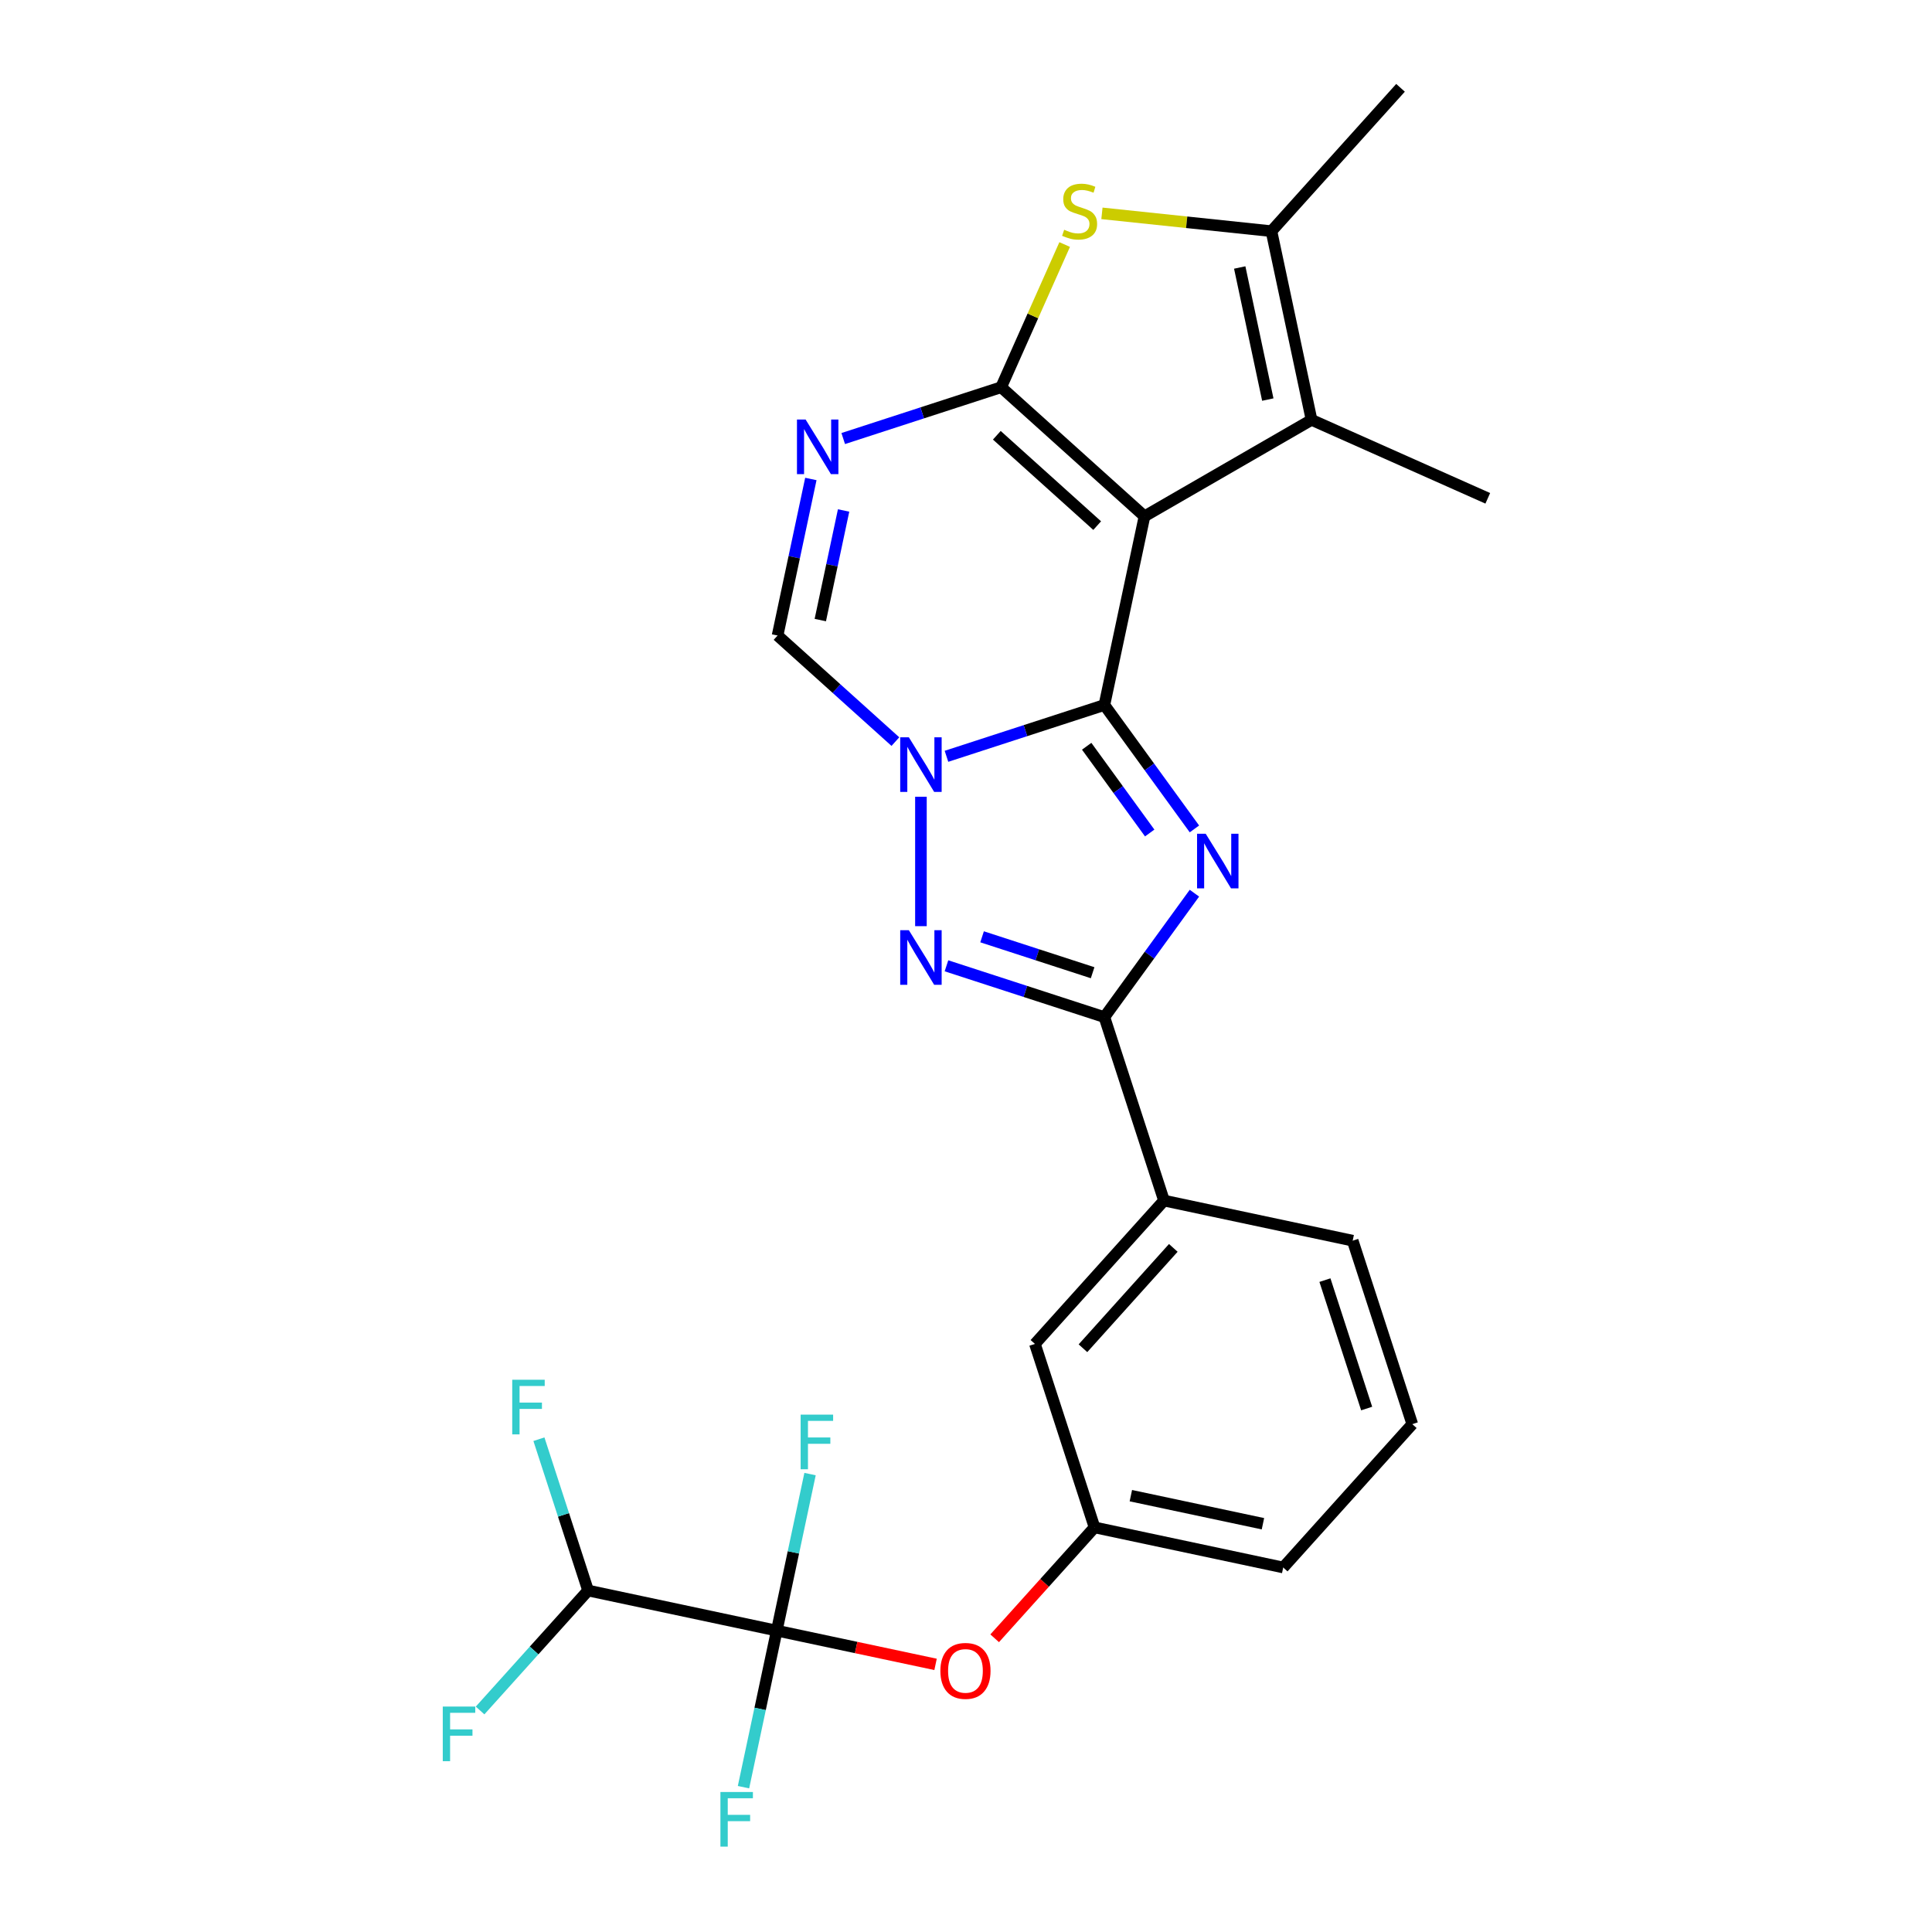 <?xml version='1.0' encoding='iso-8859-1'?>
<svg version='1.1' baseProfile='full'
              xmlns='http://www.w3.org/2000/svg'
                      xmlns:rdkit='http://www.rdkit.org/xml'
                      xmlns:xlink='http://www.w3.org/1999/xlink'
                  xml:space='preserve'
width='1000px' height='1000px' viewBox='0 0 1000 1000'>
<!-- END OF HEADER -->
<rect style='opacity:1.0;fill:#FFFFFF;stroke:none' width='1000' height='1000' x='0' y='0'> </rect>
<path class='bond-0' d='M 571.63,364.903 L 592.389,267.24' style='fill:none;fill-rule:evenodd;stroke:#000000;stroke-width:6px;stroke-linecap:butt;stroke-linejoin:miter;stroke-opacity:1' />
<path class='bond-2' d='M 571.63,364.903 L 594.931,396.974' style='fill:none;fill-rule:evenodd;stroke:#000000;stroke-width:6px;stroke-linecap:butt;stroke-linejoin:miter;stroke-opacity:1' />
<path class='bond-2' d='M 594.931,396.974 L 618.232,429.045' style='fill:none;fill-rule:evenodd;stroke:#0000FF;stroke-width:6px;stroke-linecap:butt;stroke-linejoin:miter;stroke-opacity:1' />
<path class='bond-2' d='M 562.465,386.262 L 578.776,408.711' style='fill:none;fill-rule:evenodd;stroke:#000000;stroke-width:6px;stroke-linecap:butt;stroke-linejoin:miter;stroke-opacity:1' />
<path class='bond-2' d='M 578.776,408.711 L 595.086,431.161' style='fill:none;fill-rule:evenodd;stroke:#0000FF;stroke-width:6px;stroke-linecap:butt;stroke-linejoin:miter;stroke-opacity:1' />
<path class='bond-3' d='M 571.63,364.903 L 530.76,378.182' style='fill:none;fill-rule:evenodd;stroke:#000000;stroke-width:6px;stroke-linecap:butt;stroke-linejoin:miter;stroke-opacity:1' />
<path class='bond-3' d='M 530.76,378.182 L 489.891,391.461' style='fill:none;fill-rule:evenodd;stroke:#0000FF;stroke-width:6px;stroke-linecap:butt;stroke-linejoin:miter;stroke-opacity:1' />
<path class='bond-1' d='M 592.389,267.24 L 518.189,200.43' style='fill:none;fill-rule:evenodd;stroke:#000000;stroke-width:6px;stroke-linecap:butt;stroke-linejoin:miter;stroke-opacity:1' />
<path class='bond-1' d='M 567.897,272.058 L 515.957,225.292' style='fill:none;fill-rule:evenodd;stroke:#000000;stroke-width:6px;stroke-linecap:butt;stroke-linejoin:miter;stroke-opacity:1' />
<path class='bond-8' d='M 592.389,267.24 L 678.857,217.317' style='fill:none;fill-rule:evenodd;stroke:#000000;stroke-width:6px;stroke-linecap:butt;stroke-linejoin:miter;stroke-opacity:1' />
<path class='bond-7' d='M 518.189,200.43 L 534.632,163.5' style='fill:none;fill-rule:evenodd;stroke:#000000;stroke-width:6px;stroke-linecap:butt;stroke-linejoin:miter;stroke-opacity:1' />
<path class='bond-7' d='M 534.632,163.5 L 551.074,126.57' style='fill:none;fill-rule:evenodd;stroke:#CCCC00;stroke-width:6px;stroke-linecap:butt;stroke-linejoin:miter;stroke-opacity:1' />
<path class='bond-27' d='M 518.189,200.43 L 477.32,213.71' style='fill:none;fill-rule:evenodd;stroke:#000000;stroke-width:6px;stroke-linecap:butt;stroke-linejoin:miter;stroke-opacity:1' />
<path class='bond-27' d='M 477.32,213.71 L 436.451,226.989' style='fill:none;fill-rule:evenodd;stroke:#0000FF;stroke-width:6px;stroke-linecap:butt;stroke-linejoin:miter;stroke-opacity:1' />
<path class='bond-5' d='M 618.232,462.313 L 594.931,494.385' style='fill:none;fill-rule:evenodd;stroke:#0000FF;stroke-width:6px;stroke-linecap:butt;stroke-linejoin:miter;stroke-opacity:1' />
<path class='bond-5' d='M 594.931,494.385 L 571.63,526.456' style='fill:none;fill-rule:evenodd;stroke:#000000;stroke-width:6px;stroke-linecap:butt;stroke-linejoin:miter;stroke-opacity:1' />
<path class='bond-4' d='M 476.672,412.391 L 476.672,479.383' style='fill:none;fill-rule:evenodd;stroke:#0000FF;stroke-width:6px;stroke-linecap:butt;stroke-linejoin:miter;stroke-opacity:1' />
<path class='bond-11' d='M 463.452,383.854 L 432.962,356.401' style='fill:none;fill-rule:evenodd;stroke:#0000FF;stroke-width:6px;stroke-linecap:butt;stroke-linejoin:miter;stroke-opacity:1' />
<path class='bond-11' d='M 432.962,356.401 L 402.472,328.947' style='fill:none;fill-rule:evenodd;stroke:#000000;stroke-width:6px;stroke-linecap:butt;stroke-linejoin:miter;stroke-opacity:1' />
<path class='bond-26' d='M 489.891,499.897 L 530.76,513.176' style='fill:none;fill-rule:evenodd;stroke:#0000FF;stroke-width:6px;stroke-linecap:butt;stroke-linejoin:miter;stroke-opacity:1' />
<path class='bond-26' d='M 530.76,513.176 L 571.63,526.456' style='fill:none;fill-rule:evenodd;stroke:#000000;stroke-width:6px;stroke-linecap:butt;stroke-linejoin:miter;stroke-opacity:1' />
<path class='bond-26' d='M 508.323,484.889 L 536.931,494.185' style='fill:none;fill-rule:evenodd;stroke:#0000FF;stroke-width:6px;stroke-linecap:butt;stroke-linejoin:miter;stroke-opacity:1' />
<path class='bond-26' d='M 536.931,494.185 L 565.54,503.48' style='fill:none;fill-rule:evenodd;stroke:#000000;stroke-width:6px;stroke-linecap:butt;stroke-linejoin:miter;stroke-opacity:1' />
<path class='bond-12' d='M 571.63,526.456 L 602.484,621.414' style='fill:none;fill-rule:evenodd;stroke:#000000;stroke-width:6px;stroke-linecap:butt;stroke-linejoin:miter;stroke-opacity:1' />
<path class='bond-6' d='M 419.695,247.918 L 411.084,288.433' style='fill:none;fill-rule:evenodd;stroke:#0000FF;stroke-width:6px;stroke-linecap:butt;stroke-linejoin:miter;stroke-opacity:1' />
<path class='bond-6' d='M 411.084,288.433 L 402.472,328.947' style='fill:none;fill-rule:evenodd;stroke:#000000;stroke-width:6px;stroke-linecap:butt;stroke-linejoin:miter;stroke-opacity:1' />
<path class='bond-6' d='M 436.645,264.224 L 430.616,292.585' style='fill:none;fill-rule:evenodd;stroke:#0000FF;stroke-width:6px;stroke-linecap:butt;stroke-linejoin:miter;stroke-opacity:1' />
<path class='bond-6' d='M 430.616,292.585 L 424.588,320.945' style='fill:none;fill-rule:evenodd;stroke:#000000;stroke-width:6px;stroke-linecap:butt;stroke-linejoin:miter;stroke-opacity:1' />
<path class='bond-28' d='M 570.362,110.432 L 614.23,115.043' style='fill:none;fill-rule:evenodd;stroke:#CCCC00;stroke-width:6px;stroke-linecap:butt;stroke-linejoin:miter;stroke-opacity:1' />
<path class='bond-28' d='M 614.23,115.043 L 658.098,119.654' style='fill:none;fill-rule:evenodd;stroke:#000000;stroke-width:6px;stroke-linecap:butt;stroke-linejoin:miter;stroke-opacity:1' />
<path class='bond-10' d='M 678.857,217.317 L 658.098,119.654' style='fill:none;fill-rule:evenodd;stroke:#000000;stroke-width:6px;stroke-linecap:butt;stroke-linejoin:miter;stroke-opacity:1' />
<path class='bond-10' d='M 656.211,206.819 L 641.679,138.455' style='fill:none;fill-rule:evenodd;stroke:#000000;stroke-width:6px;stroke-linecap:butt;stroke-linejoin:miter;stroke-opacity:1' />
<path class='bond-21' d='M 678.857,217.317 L 770.07,257.928' style='fill:none;fill-rule:evenodd;stroke:#000000;stroke-width:6px;stroke-linecap:butt;stroke-linejoin:miter;stroke-opacity:1' />
<path class='bond-9' d='M 402.055,844.012 L 443.149,852.747' style='fill:none;fill-rule:evenodd;stroke:#000000;stroke-width:6px;stroke-linecap:butt;stroke-linejoin:miter;stroke-opacity:1' />
<path class='bond-9' d='M 443.149,852.747 L 484.243,861.481' style='fill:none;fill-rule:evenodd;stroke:#FF0000;stroke-width:6px;stroke-linecap:butt;stroke-linejoin:miter;stroke-opacity:1' />
<path class='bond-14' d='M 402.055,844.012 L 304.392,823.253' style='fill:none;fill-rule:evenodd;stroke:#000000;stroke-width:6px;stroke-linecap:butt;stroke-linejoin:miter;stroke-opacity:1' />
<path class='bond-17' d='M 402.055,844.012 L 410.667,803.498' style='fill:none;fill-rule:evenodd;stroke:#000000;stroke-width:6px;stroke-linecap:butt;stroke-linejoin:miter;stroke-opacity:1' />
<path class='bond-17' d='M 410.667,803.498 L 419.279,762.983' style='fill:none;fill-rule:evenodd;stroke:#33CCCC;stroke-width:6px;stroke-linecap:butt;stroke-linejoin:miter;stroke-opacity:1' />
<path class='bond-18' d='M 402.055,844.012 L 393.444,884.527' style='fill:none;fill-rule:evenodd;stroke:#000000;stroke-width:6px;stroke-linecap:butt;stroke-linejoin:miter;stroke-opacity:1' />
<path class='bond-18' d='M 393.444,884.527 L 384.832,925.041' style='fill:none;fill-rule:evenodd;stroke:#33CCCC;stroke-width:6px;stroke-linecap:butt;stroke-linejoin:miter;stroke-opacity:1' />
<path class='bond-22' d='M 658.098,119.654 L 724.908,45.455' style='fill:none;fill-rule:evenodd;stroke:#000000;stroke-width:6px;stroke-linecap:butt;stroke-linejoin:miter;stroke-opacity:1' />
<path class='bond-15' d='M 602.484,621.414 L 535.674,695.613' style='fill:none;fill-rule:evenodd;stroke:#000000;stroke-width:6px;stroke-linecap:butt;stroke-linejoin:miter;stroke-opacity:1' />
<path class='bond-15' d='M 607.302,645.906 L 560.536,697.845' style='fill:none;fill-rule:evenodd;stroke:#000000;stroke-width:6px;stroke-linecap:butt;stroke-linejoin:miter;stroke-opacity:1' />
<path class='bond-23' d='M 602.484,621.414 L 700.147,642.173' style='fill:none;fill-rule:evenodd;stroke:#000000;stroke-width:6px;stroke-linecap:butt;stroke-linejoin:miter;stroke-opacity:1' />
<path class='bond-13' d='M 514.84,847.977 L 540.684,819.274' style='fill:none;fill-rule:evenodd;stroke:#FF0000;stroke-width:6px;stroke-linecap:butt;stroke-linejoin:miter;stroke-opacity:1' />
<path class='bond-13' d='M 540.684,819.274 L 566.528,790.572' style='fill:none;fill-rule:evenodd;stroke:#000000;stroke-width:6px;stroke-linecap:butt;stroke-linejoin:miter;stroke-opacity:1' />
<path class='bond-19' d='M 304.392,823.253 L 291.668,784.091' style='fill:none;fill-rule:evenodd;stroke:#000000;stroke-width:6px;stroke-linecap:butt;stroke-linejoin:miter;stroke-opacity:1' />
<path class='bond-19' d='M 291.668,784.091 L 278.943,744.929' style='fill:none;fill-rule:evenodd;stroke:#33CCCC;stroke-width:6px;stroke-linecap:butt;stroke-linejoin:miter;stroke-opacity:1' />
<path class='bond-20' d='M 304.392,823.253 L 276.439,854.298' style='fill:none;fill-rule:evenodd;stroke:#000000;stroke-width:6px;stroke-linecap:butt;stroke-linejoin:miter;stroke-opacity:1' />
<path class='bond-20' d='M 276.439,854.298 L 248.486,885.343' style='fill:none;fill-rule:evenodd;stroke:#33CCCC;stroke-width:6px;stroke-linecap:butt;stroke-linejoin:miter;stroke-opacity:1' />
<path class='bond-16' d='M 535.674,695.613 L 566.528,790.572' style='fill:none;fill-rule:evenodd;stroke:#000000;stroke-width:6px;stroke-linecap:butt;stroke-linejoin:miter;stroke-opacity:1' />
<path class='bond-29' d='M 566.528,790.572 L 664.191,811.331' style='fill:none;fill-rule:evenodd;stroke:#000000;stroke-width:6px;stroke-linecap:butt;stroke-linejoin:miter;stroke-opacity:1' />
<path class='bond-29' d='M 585.329,774.153 L 653.694,788.684' style='fill:none;fill-rule:evenodd;stroke:#000000;stroke-width:6px;stroke-linecap:butt;stroke-linejoin:miter;stroke-opacity:1' />
<path class='bond-24' d='M 700.147,642.173 L 731.001,737.131' style='fill:none;fill-rule:evenodd;stroke:#000000;stroke-width:6px;stroke-linecap:butt;stroke-linejoin:miter;stroke-opacity:1' />
<path class='bond-24' d='M 685.783,662.587 L 707.381,729.058' style='fill:none;fill-rule:evenodd;stroke:#000000;stroke-width:6px;stroke-linecap:butt;stroke-linejoin:miter;stroke-opacity:1' />
<path class='bond-25' d='M 731.001,737.131 L 664.191,811.331' style='fill:none;fill-rule:evenodd;stroke:#000000;stroke-width:6px;stroke-linecap:butt;stroke-linejoin:miter;stroke-opacity:1' />
<path  class='atom-3' d='M 624.067 431.541
L 633.333 446.518
Q 634.251 447.996, 635.729 450.672
Q 637.207 453.347, 637.286 453.507
L 637.286 431.541
L 641.041 431.541
L 641.041 459.817
L 637.167 459.817
L 627.222 443.443
Q 626.064 441.526, 624.826 439.329
Q 623.628 437.133, 623.268 436.454
L 623.268 459.817
L 619.594 459.817
L 619.594 431.541
L 624.067 431.541
' fill='#0000FF'/>
<path  class='atom-4' d='M 470.421 381.619
L 479.687 396.595
Q 480.605 398.073, 482.083 400.749
Q 483.561 403.425, 483.641 403.585
L 483.641 381.619
L 487.395 381.619
L 487.395 409.895
L 483.521 409.895
L 473.576 393.52
Q 472.418 391.603, 471.18 389.407
Q 469.982 387.21, 469.622 386.531
L 469.622 409.895
L 465.948 409.895
L 465.948 381.619
L 470.421 381.619
' fill='#0000FF'/>
<path  class='atom-5' d='M 470.421 481.464
L 479.687 496.441
Q 480.605 497.918, 482.083 500.594
Q 483.561 503.27, 483.641 503.43
L 483.641 481.464
L 487.395 481.464
L 487.395 509.74
L 483.521 509.74
L 473.576 493.365
Q 472.418 491.448, 471.18 489.252
Q 469.982 487.055, 469.622 486.376
L 469.622 509.74
L 465.948 509.74
L 465.948 481.464
L 470.421 481.464
' fill='#0000FF'/>
<path  class='atom-7' d='M 416.981 217.146
L 426.246 232.123
Q 427.165 233.601, 428.643 236.276
Q 430.12 238.952, 430.2 239.112
L 430.2 217.146
L 433.954 217.146
L 433.954 245.422
L 430.08 245.422
L 420.136 229.048
Q 418.978 227.131, 417.74 224.934
Q 416.542 222.737, 416.182 222.058
L 416.182 245.422
L 412.508 245.422
L 412.508 217.146
L 416.981 217.146
' fill='#0000FF'/>
<path  class='atom-8' d='M 550.812 118.922
Q 551.132 119.042, 552.45 119.601
Q 553.768 120.16, 555.206 120.52
Q 556.683 120.839, 558.121 120.839
Q 560.797 120.839, 562.355 119.561
Q 563.912 118.243, 563.912 115.967
Q 563.912 114.409, 563.113 113.451
Q 562.355 112.492, 561.156 111.973
Q 559.958 111.454, 557.961 110.855
Q 555.445 110.096, 553.928 109.377
Q 552.45 108.658, 551.372 107.14
Q 550.333 105.623, 550.333 103.067
Q 550.333 99.512, 552.73 97.316
Q 555.166 95.119, 559.958 95.119
Q 563.233 95.119, 566.947 96.677
L 566.029 99.752
Q 562.634 98.354, 560.078 98.354
Q 557.322 98.354, 555.805 99.512
Q 554.287 100.631, 554.327 102.588
Q 554.327 104.105, 555.086 105.024
Q 555.885 105.942, 557.003 106.462
Q 558.161 106.981, 560.078 107.58
Q 562.634 108.379, 564.152 109.177
Q 565.669 109.976, 566.748 111.614
Q 567.866 113.211, 567.866 115.967
Q 567.866 119.881, 565.23 121.997
Q 562.634 124.074, 558.281 124.074
Q 555.765 124.074, 553.848 123.515
Q 551.971 122.996, 549.734 122.077
L 550.812 118.922
' fill='#CCCC00'/>
<path  class='atom-14' d='M 486.739 864.851
Q 486.739 858.061, 490.094 854.267
Q 493.448 850.473, 499.719 850.473
Q 505.989 850.473, 509.344 854.267
Q 512.699 858.061, 512.699 864.851
Q 512.699 871.72, 509.304 875.634
Q 505.909 879.508, 499.719 879.508
Q 493.488 879.508, 490.094 875.634
Q 486.739 871.76, 486.739 864.851
M 499.719 876.313
Q 504.032 876.313, 506.348 873.438
Q 508.705 870.522, 508.705 864.851
Q 508.705 859.299, 506.348 856.504
Q 504.032 853.668, 499.719 853.668
Q 495.405 853.668, 493.049 856.464
Q 490.733 859.26, 490.733 864.851
Q 490.733 870.562, 493.049 873.438
Q 495.405 876.313, 499.719 876.313
' fill='#FF0000'/>
<path  class='atom-18' d='M 414.407 732.211
L 431.221 732.211
L 431.221 735.446
L 418.202 735.446
L 418.202 744.032
L 429.784 744.032
L 429.784 747.307
L 418.202 747.307
L 418.202 760.487
L 414.407 760.487
L 414.407 732.211
' fill='#33CCCC'/>
<path  class='atom-19' d='M 372.89 927.537
L 389.703 927.537
L 389.703 930.772
L 376.684 930.772
L 376.684 939.359
L 388.266 939.359
L 388.266 942.634
L 376.684 942.634
L 376.684 955.813
L 372.89 955.813
L 372.89 927.537
' fill='#33CCCC'/>
<path  class='atom-20' d='M 265.131 714.157
L 281.945 714.157
L 281.945 717.392
L 268.926 717.392
L 268.926 725.978
L 280.508 725.978
L 280.508 729.253
L 268.926 729.253
L 268.926 742.433
L 265.131 742.433
L 265.131 714.157
' fill='#33CCCC'/>
<path  class='atom-21' d='M 229.176 883.314
L 245.99 883.314
L 245.99 886.549
L 232.97 886.549
L 232.97 895.136
L 244.552 895.136
L 244.552 898.411
L 232.97 898.411
L 232.97 911.591
L 229.176 911.591
L 229.176 883.314
' fill='#33CCCC'/>
</svg>
